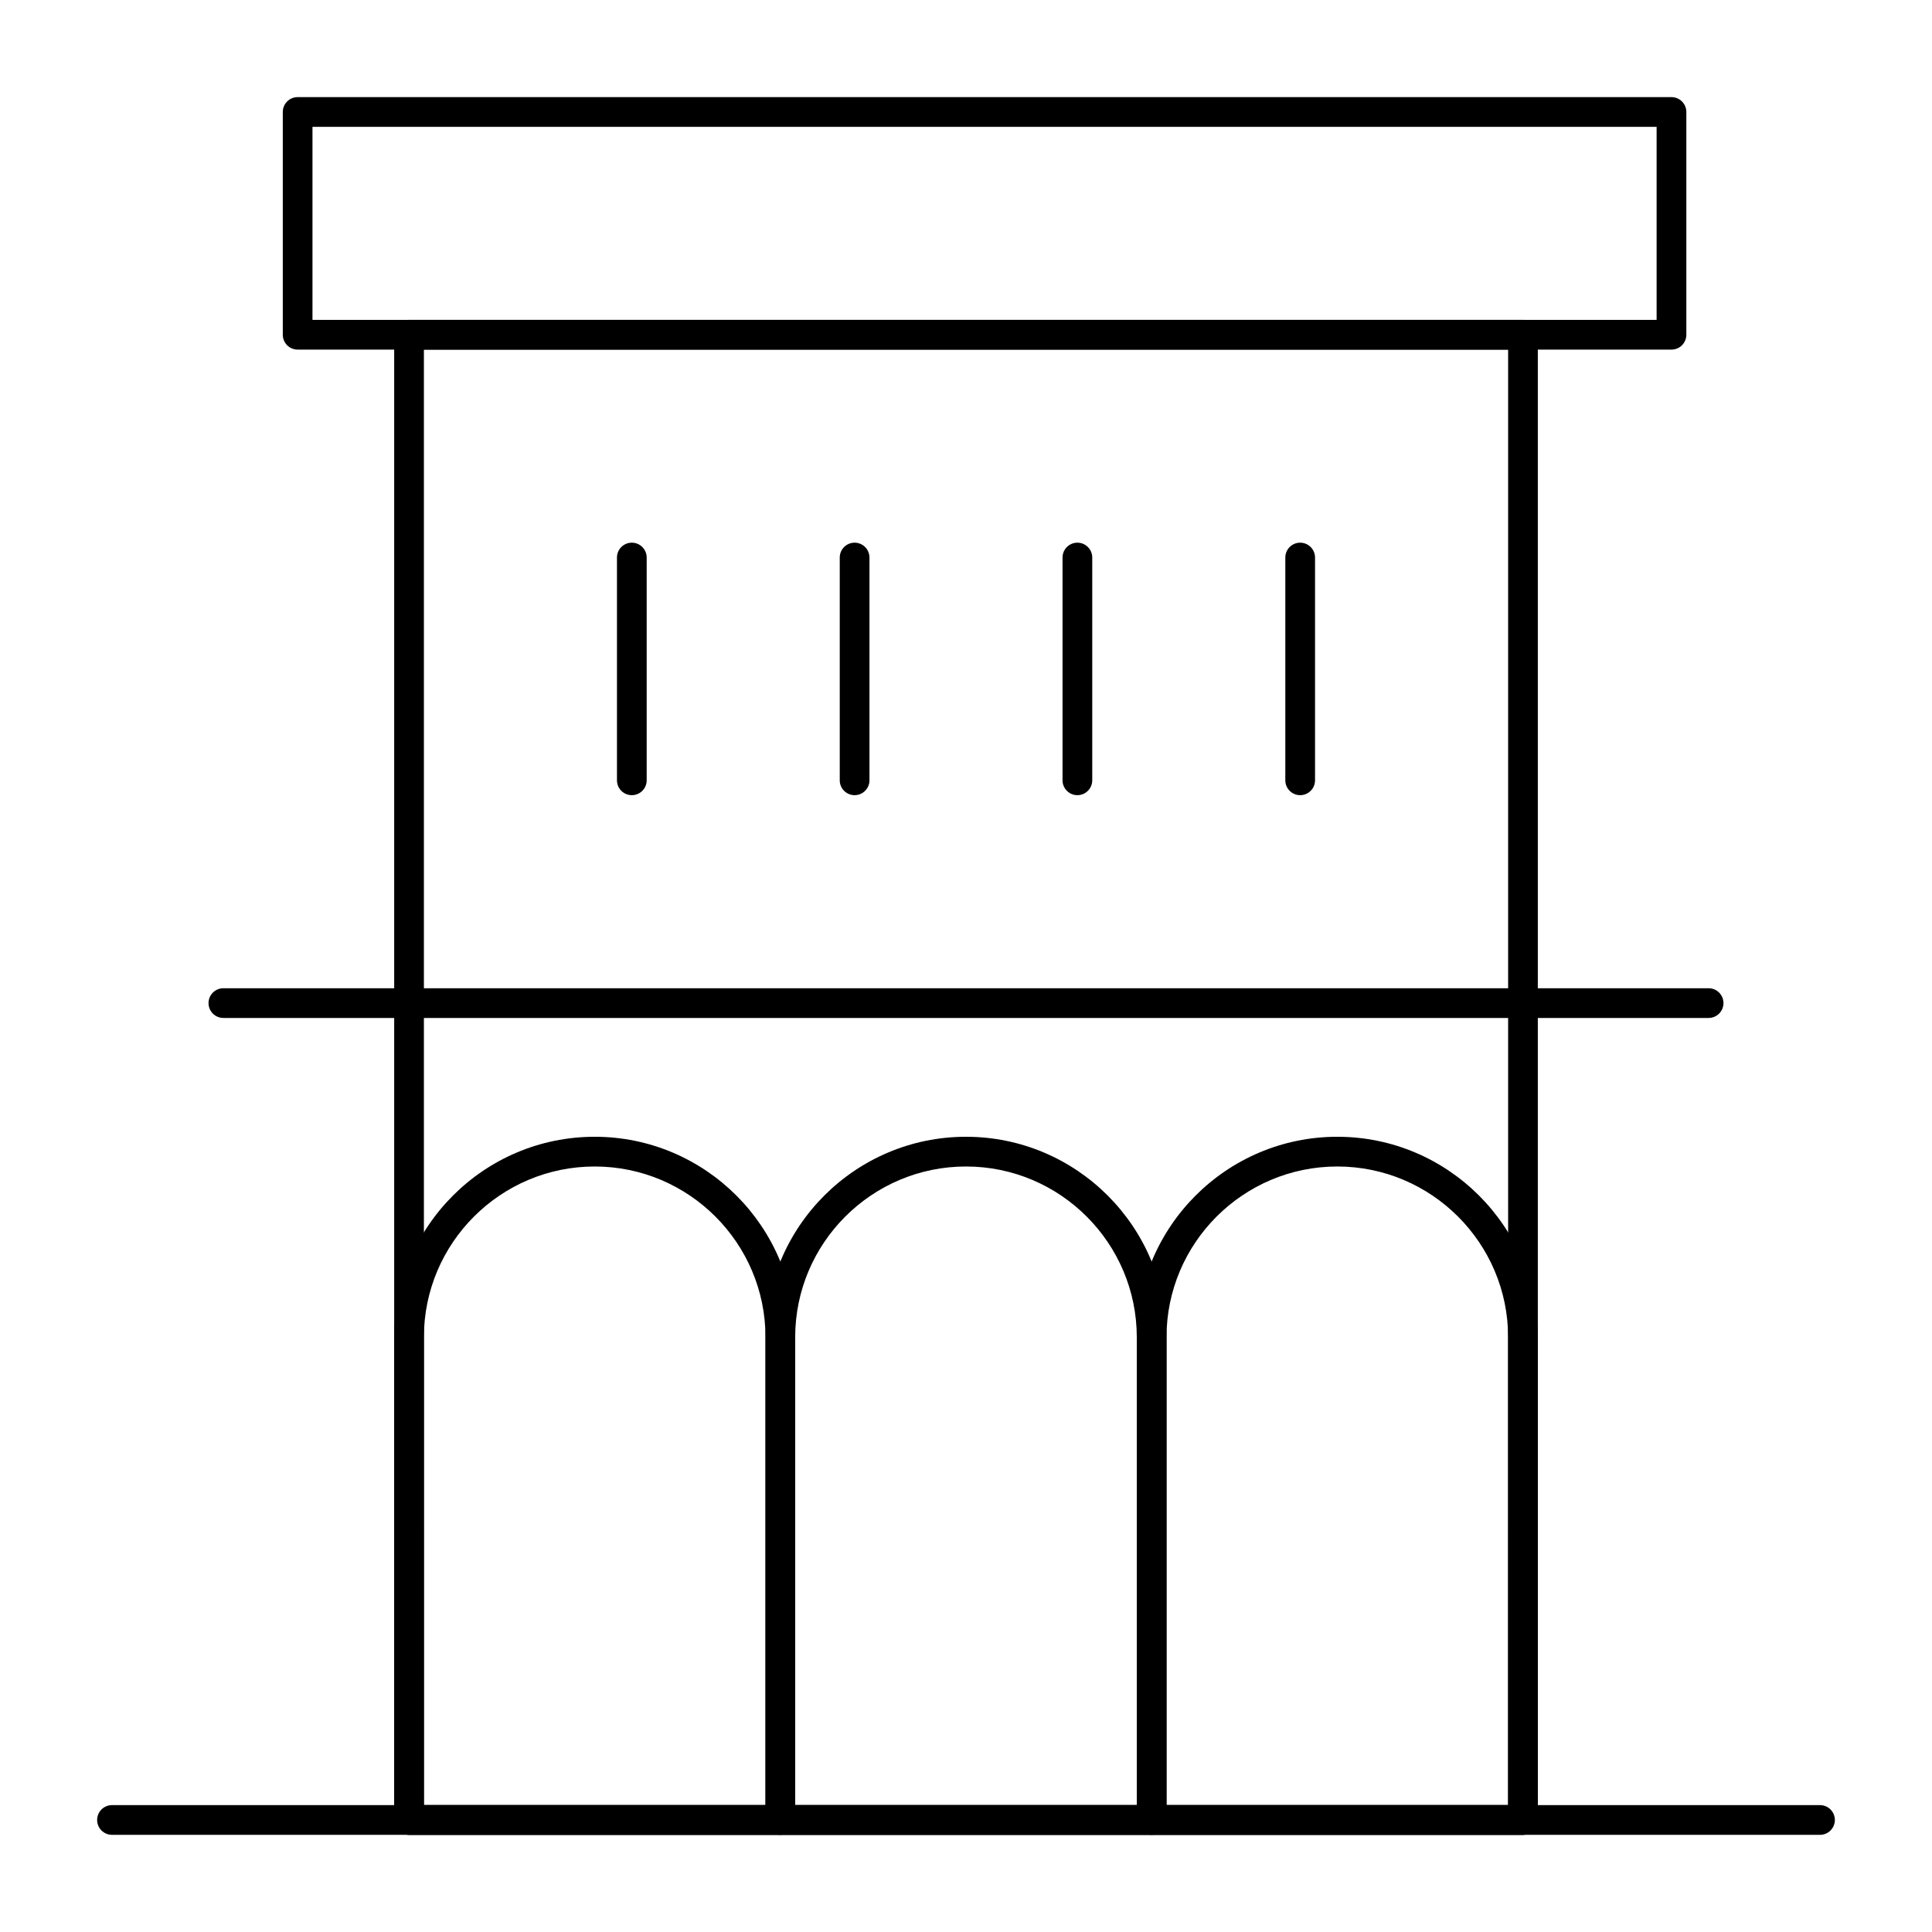 <?xml version="1.0" encoding="UTF-8"?>
<!-- Uploaded to: SVG Find, www.svgfind.com, Generator: SVG Find Mixer Tools -->
<svg fill="#000000" width="800px" height="800px" version="1.1" viewBox="144 144 512 512" xmlns="http://www.w3.org/2000/svg">
 <g>
  <path d="m626.32 630.25h-452.64c-2.172 0-3.938-1.762-3.938-3.938 0-2.172 1.762-3.938 3.938-3.938h452.64c2.172 0 3.938 1.762 3.938 3.938-0.004 2.176-1.766 3.938-3.938 3.938z"/>
  <path d="m547.6 630.25h-295.2c-2.172 0-3.938-1.762-3.938-3.938v-393.6c0-2.172 1.762-3.938 3.938-3.938h295.2c2.172 0 3.938 1.762 3.938 3.938v393.6c0 2.172-1.762 3.934-3.938 3.934zm-291.26-7.871h287.33v-385.73h-287.33z"/>
  <path d="m586.96 236.65h-364.08c-2.172 0-3.938-1.762-3.938-3.938v-59.035c0-2.172 1.762-3.938 3.938-3.938h364.08c2.172 0 3.938 1.762 3.938 3.938v59.039c-0.004 2.172-1.766 3.934-3.938 3.934zm-360.15-7.871h356.21v-51.168h-356.21z"/>
  <path d="m350.8 630.25h-98.398c-2.172 0-3.938-1.762-3.938-3.938v-127.92c0-29.297 23.836-53.137 53.137-53.137 29.301 0 53.137 23.836 53.137 53.137v127.92c0 2.172-1.762 3.934-3.938 3.934zm-94.461-7.871h90.527v-123.98c0-24.957-20.305-45.266-45.266-45.266-24.957 0-45.266 20.305-45.266 45.266z"/>
  <path d="m449.2 630.25h-98.402c-2.172 0-3.938-1.762-3.938-3.938l0.004-127.92c0-29.297 23.836-53.137 53.137-53.137 29.297 0 53.137 23.836 53.137 53.137v127.92c-0.004 2.172-1.766 3.934-3.938 3.934zm-94.465-7.871h90.527v-123.98c0-24.957-20.305-45.266-45.266-45.266-24.957 0-45.266 20.305-45.266 45.266z"/>
  <path d="m547.6 630.25h-98.398c-2.172 0-3.938-1.762-3.938-3.938v-127.92c0-29.297 23.836-53.137 53.137-53.137 29.297 0 53.137 23.836 53.137 53.137v127.92c0 2.172-1.762 3.934-3.938 3.934zm-94.465-7.871h90.527l0.004-123.98c0-24.957-20.305-45.266-45.266-45.266-24.957 0-45.266 20.305-45.266 45.266z"/>
  <path d="m596.8 413.77h-393.6c-2.172 0-3.938-1.762-3.938-3.938 0-2.172 1.762-3.938 3.938-3.938h393.6c2.172 0 3.938 1.762 3.938 3.938-0.004 2.176-1.766 3.938-3.938 3.938z"/>
  <path d="m311.44 354.73c-2.172 0-3.938-1.762-3.938-3.938v-59.039c0-2.172 1.762-3.938 3.938-3.938 2.172 0 3.938 1.762 3.938 3.938v59.039c0 2.176-1.762 3.938-3.938 3.938z"/>
  <path d="m370.48 354.73c-2.172 0-3.938-1.762-3.938-3.938v-59.039c0-2.172 1.762-3.938 3.938-3.938 2.172 0 3.938 1.762 3.938 3.938v59.039c0 2.176-1.762 3.938-3.938 3.938z"/>
  <path d="m429.52 354.73c-2.172 0-3.938-1.762-3.938-3.938v-59.039c0-2.172 1.762-3.938 3.938-3.938 2.172 0 3.938 1.762 3.938 3.938v59.039c-0.004 2.176-1.766 3.938-3.938 3.938z"/>
  <path d="m488.56 354.73c-2.172 0-3.938-1.762-3.938-3.938v-59.039c0-2.172 1.762-3.938 3.938-3.938 2.172 0 3.938 1.762 3.938 3.938v59.039c0 2.176-1.762 3.938-3.938 3.938z"/>
 </g>
</svg>